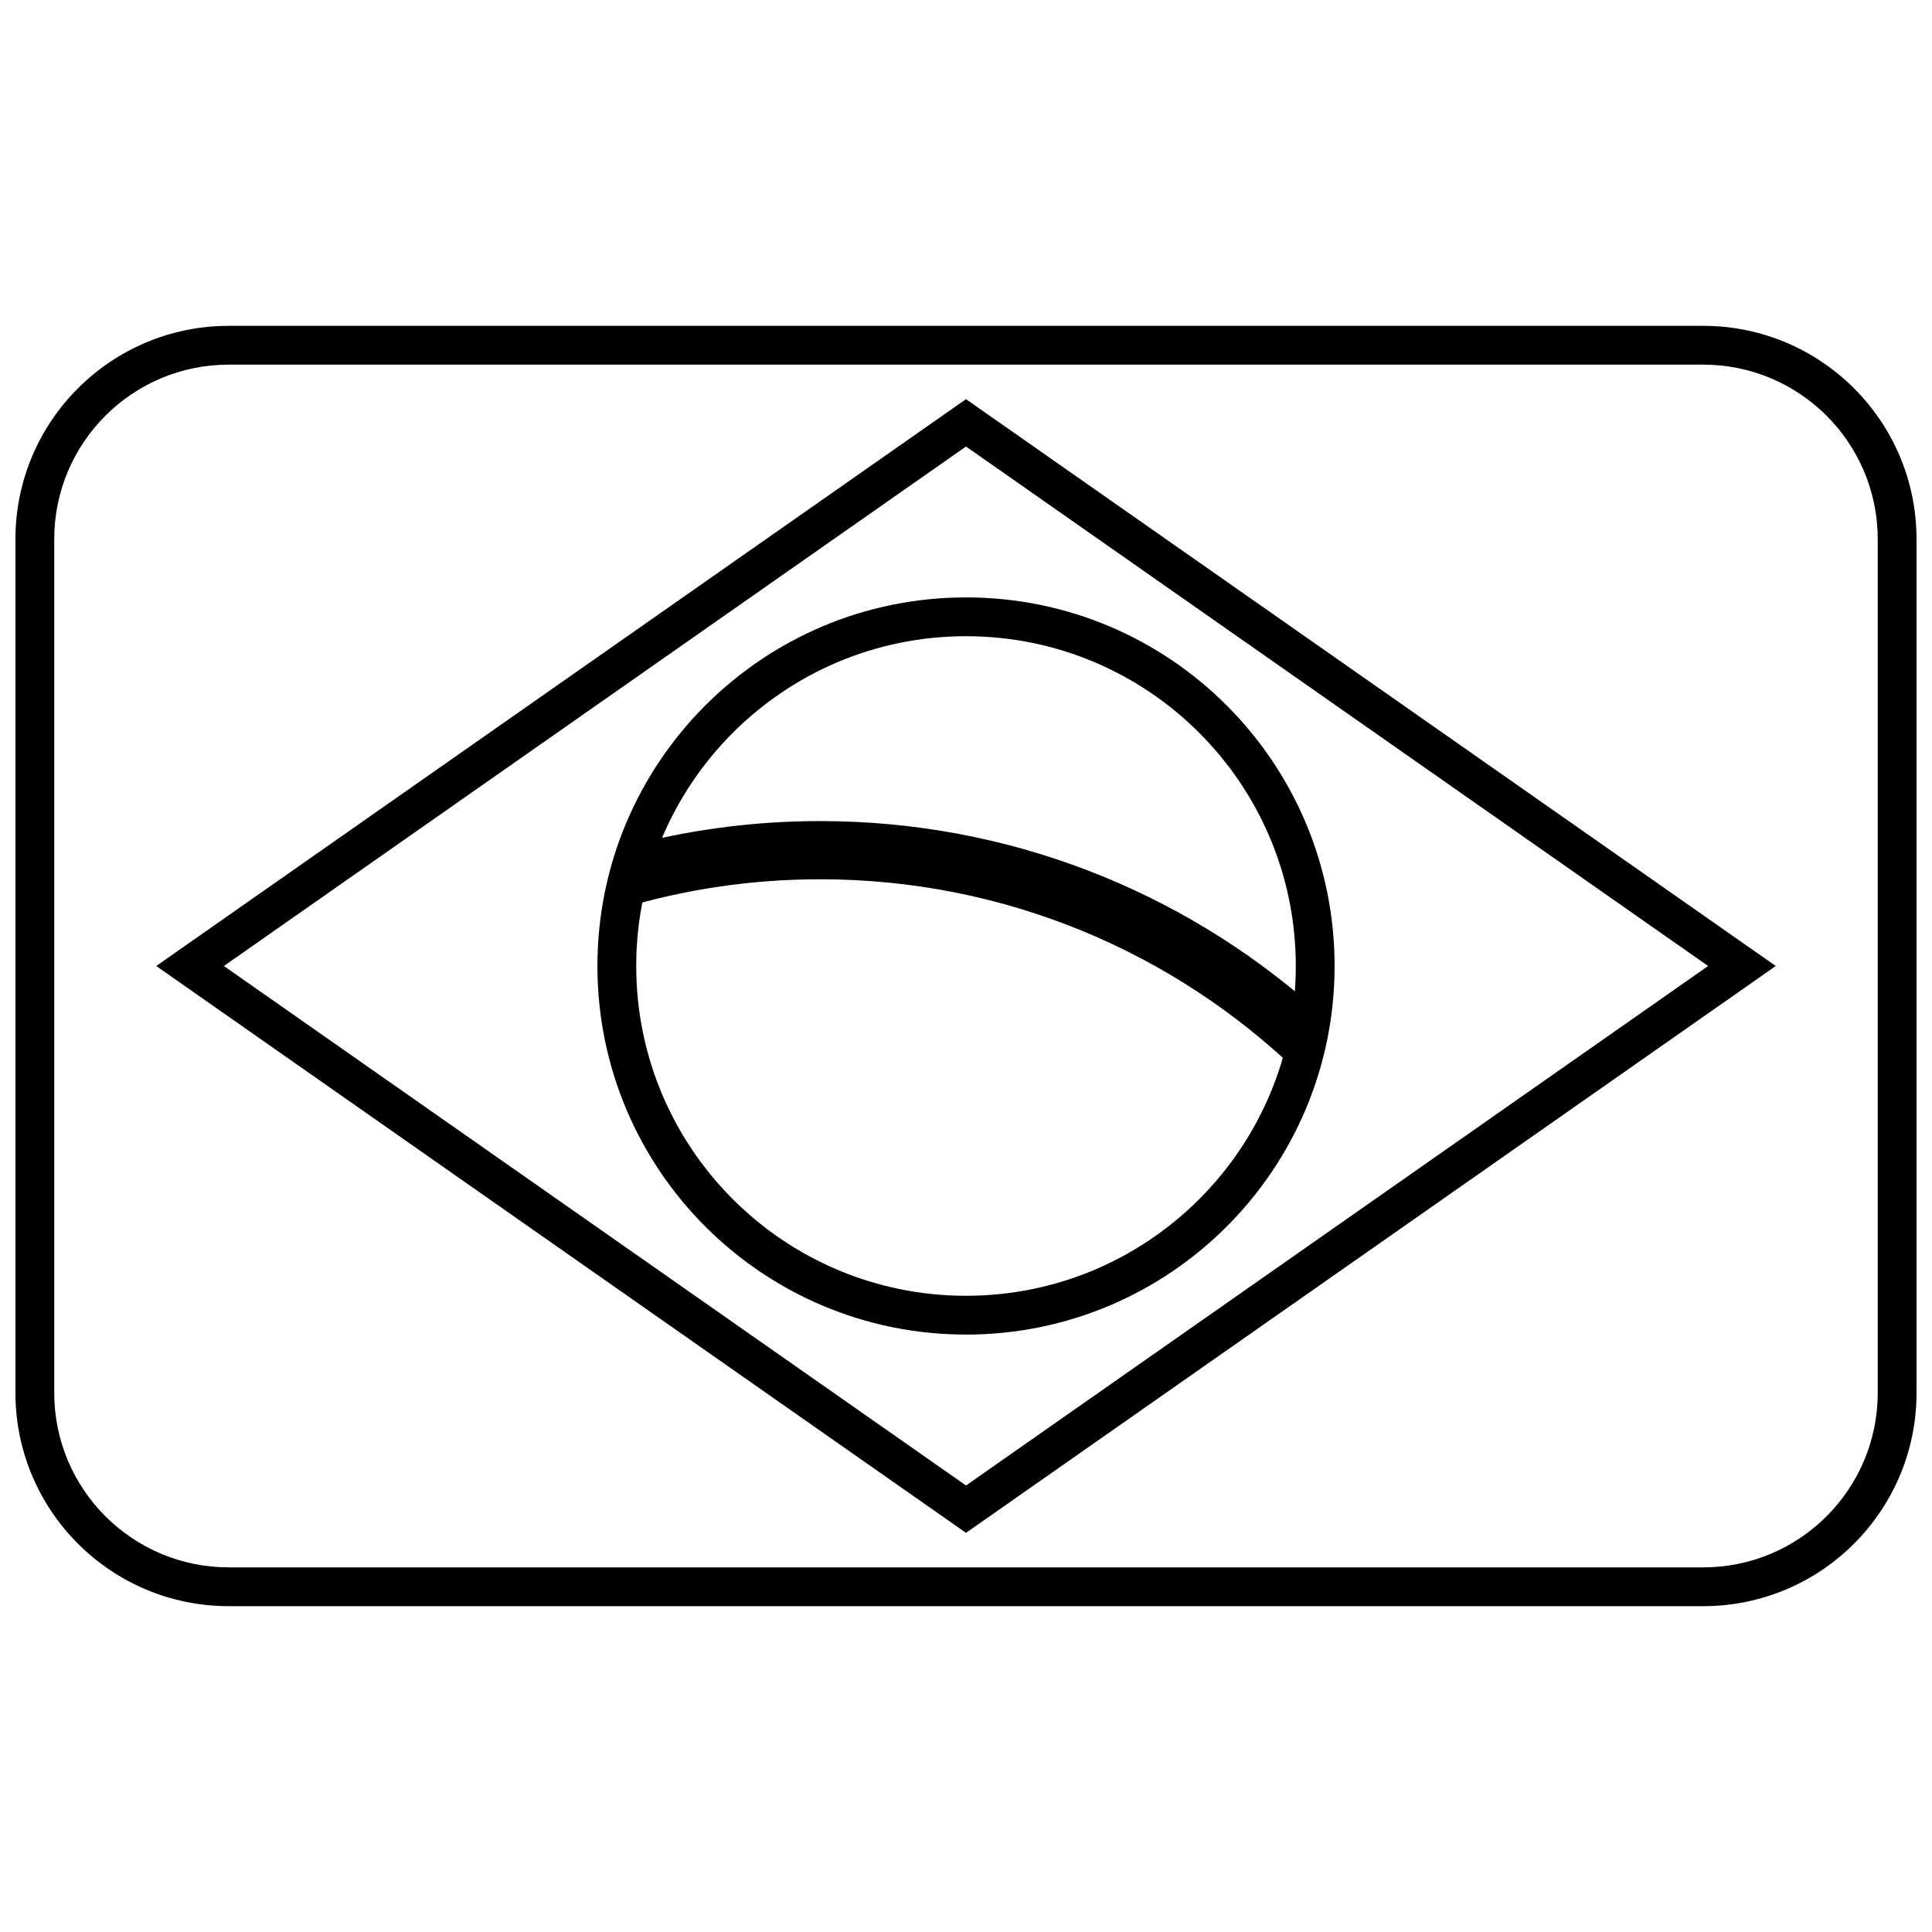 <?xml version="1.0" encoding="UTF-8"?>
<!-- Uploaded to: SVG Find, www.svgrepo.com, Generator: SVG Find Mixer Tools -->
<svg width="800px" height="800px" version="1.1" viewBox="144 144 512 512" xmlns="http://www.w3.org/2000/svg">
 <defs>
  <clipPath id="a">
   <path d="m148.09 230h503.81v340h-503.81z"/>
  </clipPath>
 </defs>
 <g clip-path="url(#a)">
  <path d="m204.64 240.63c-25.555 0-46.27 20.715-46.27 46.27v226.2c0 25.555 20.715 46.27 46.27 46.27h390.71c25.555 0 46.27-20.715 46.27-46.27v-226.2c0-25.555-20.715-46.27-46.27-46.27zm0-10.281h390.71c31.234 0 56.551 25.32 56.551 56.551v226.2c0 31.234-25.316 56.551-56.551 56.551h-390.71c-31.234 0-56.551-25.316-56.551-56.551v-226.2c0-31.23 25.316-56.551 56.551-56.551z"/>
 </g>
 <path d="m400 249.78 214.6 150.22-214.6 150.22-214.6-150.22zm0 12.551-196.67 137.67 196.67 137.67 196.67-137.67z"/>
 <path d="m497.68 400c0 53.945-43.73 97.676-97.676 97.676s-97.68-43.73-97.68-97.676 43.734-97.68 97.68-97.68 97.676 43.734 97.676 97.68zm-10.281 0c0-48.27-39.129-87.398-87.395-87.398-48.27 0-87.398 39.129-87.398 87.398 0 48.266 39.129 87.395 87.398 87.395 48.266 0 87.395-39.129 87.395-87.395z"/>
 <path d="m491.92 410.75c-0.699 6.027-1.973 11.875-3.769 17.492-32.832-31.715-77.531-51.227-126.79-51.227-18.301 0-35.977 2.695-52.645 7.707 0.992-5.969 2.555-11.742 4.629-17.266 15.375-3.832 31.457-5.863 48.016-5.863 50.023 0 95.707 18.555 130.55 49.156z"/>
</svg>